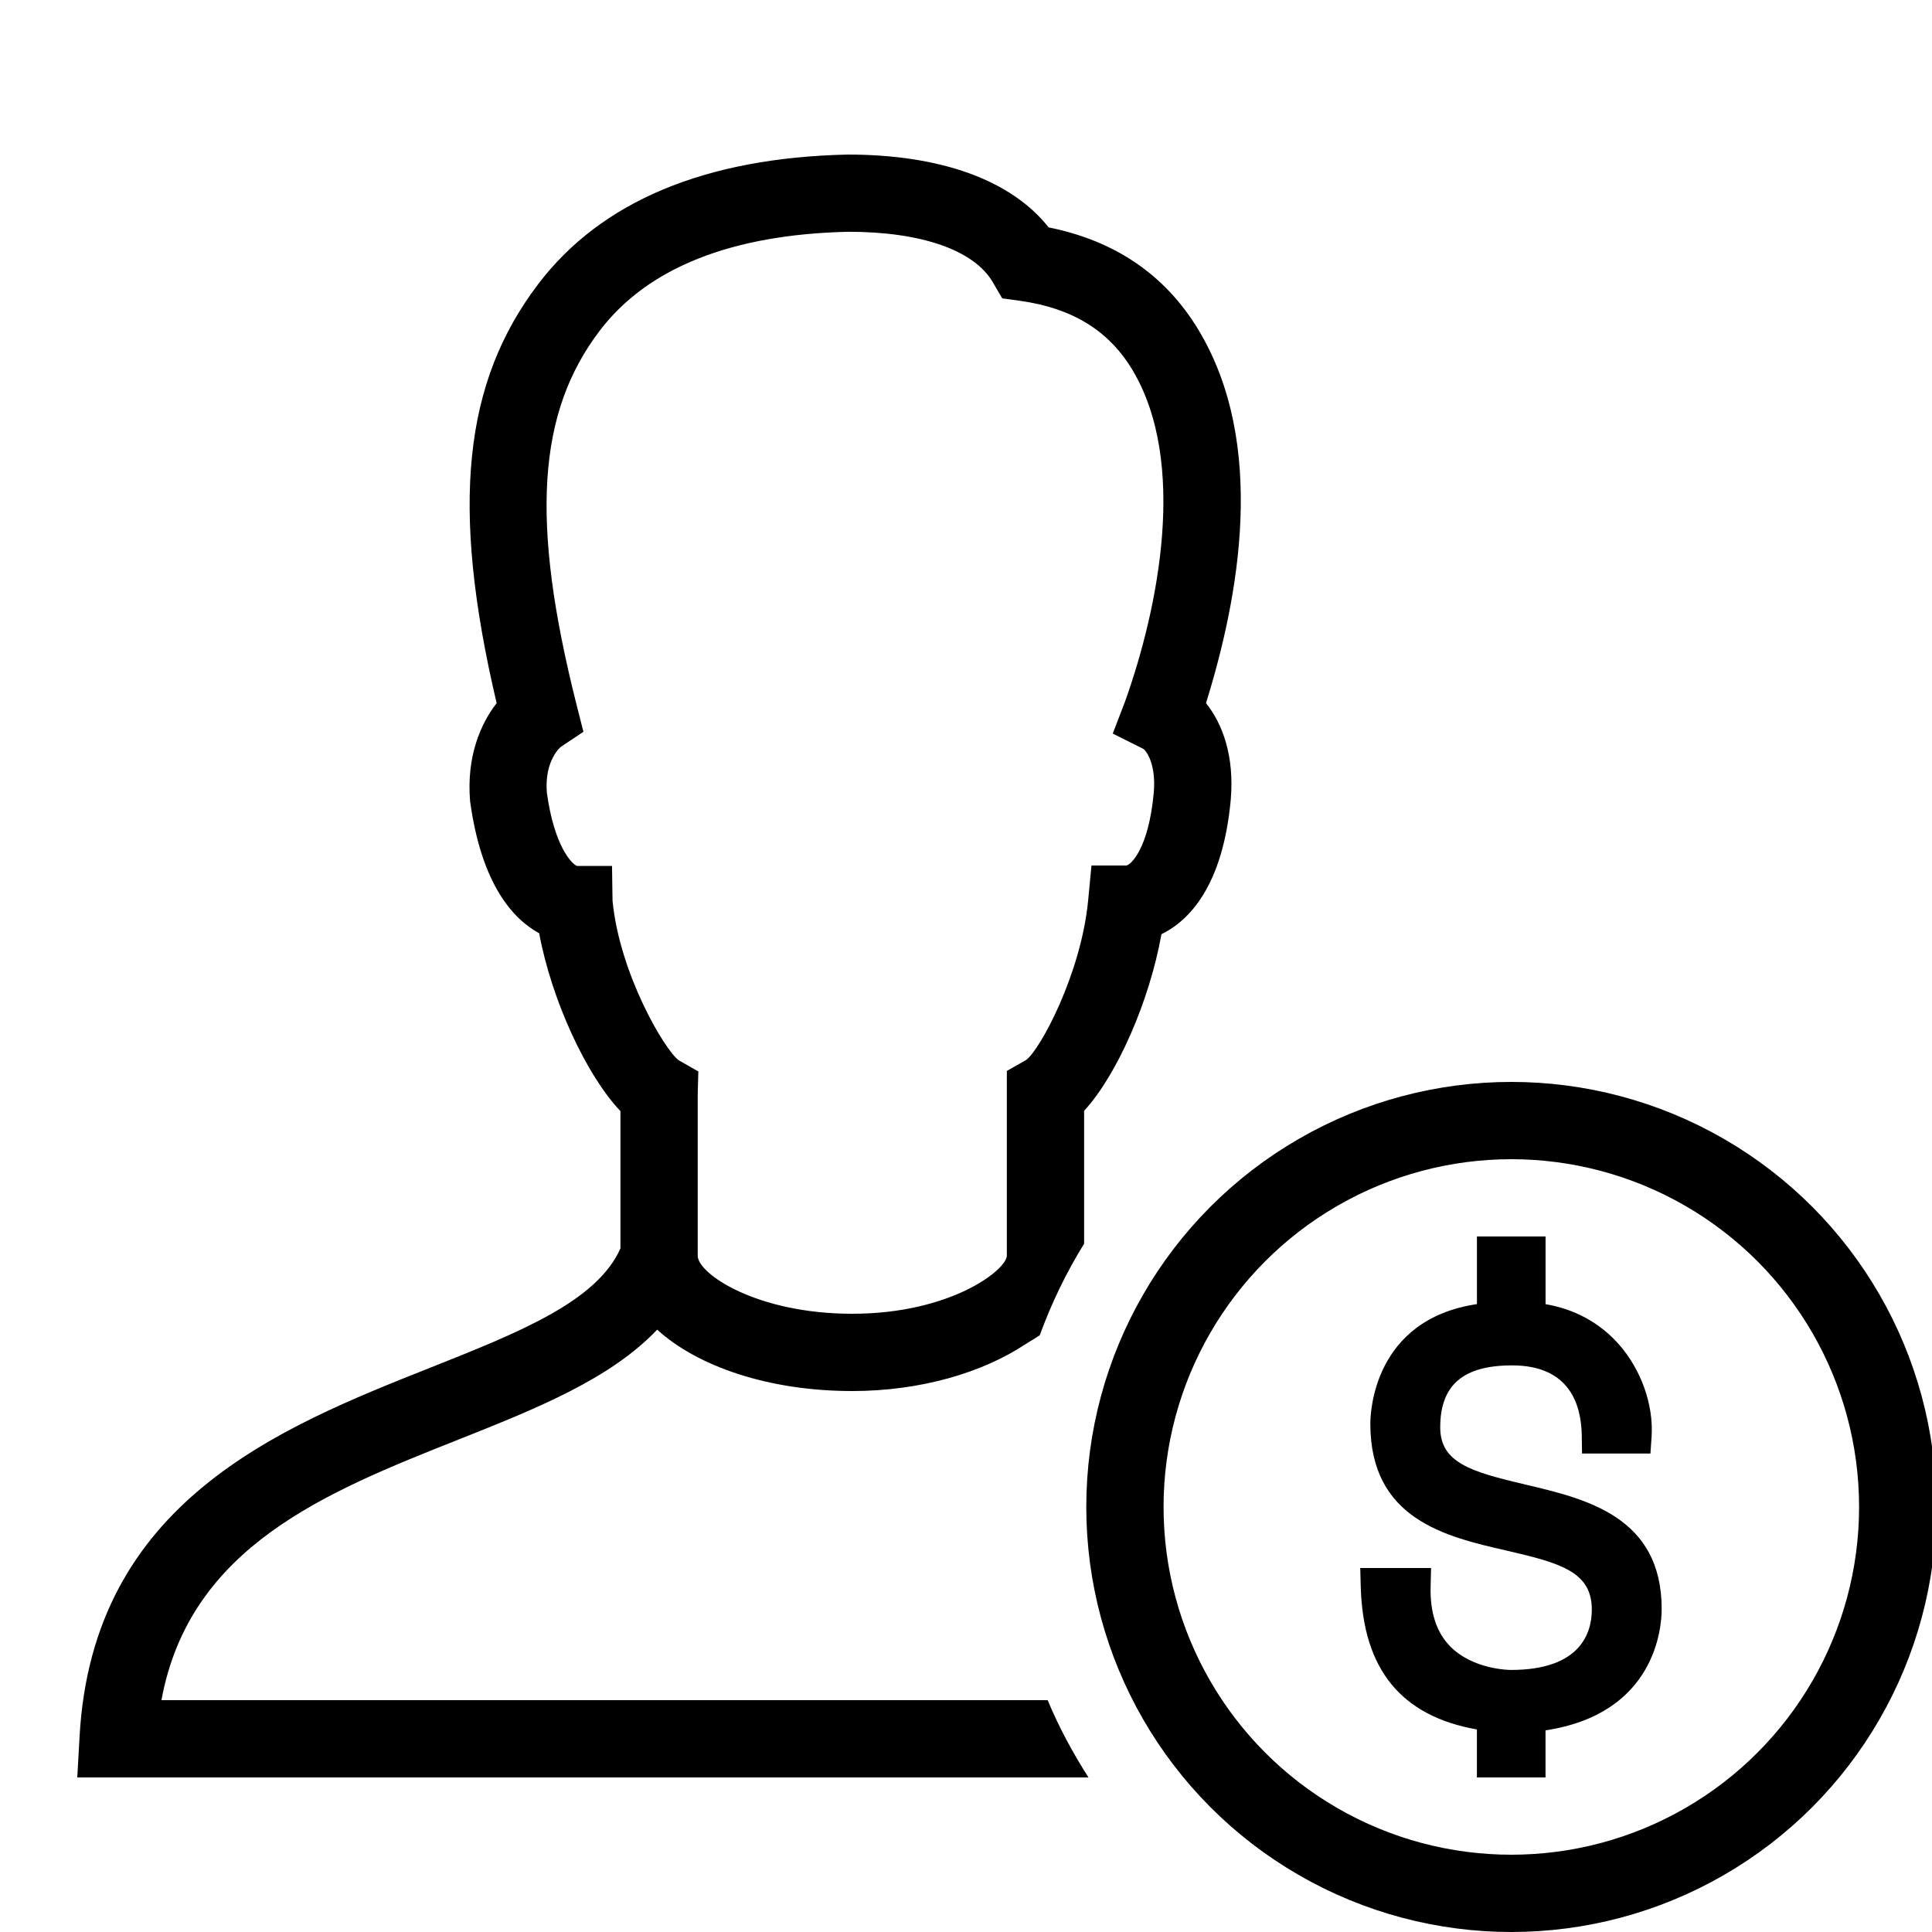 <?xml version="1.0" encoding="iso-8859-1"?><!-- Generator: Adobe Illustrator 23.0.3, SVG Export Plug-In . SVG Version: 6.00 Build 0)  --><svg xmlns="http://www.w3.org/2000/svg" xmlns:xlink="http://www.w3.org/1999/xlink" viewBox="0 0 50 50" width="50px" height="50px"><circle style="fill:none;stroke:#000000;stroke-width:2;stroke-miterlimit:10;" cx="39.113" cy="39" r="10"/><path d="M39.48,38.421c-1.41-0.332-2.207-0.565-2.207-1.48c0-1.095,0.591-1.605,1.86-1.605c1.47,0,1.791,0.989,1.803,1.818l0.007,0.464h1.77l0.03-0.439c0.055-0.824-0.273-1.743-0.855-2.397c-0.492-0.551-1.14-0.904-1.889-1.03V32h-1.776v1.75c-2.679,0.4-2.759,2.812-2.759,3.095c0,2.476,1.954,2.924,3.525,3.284c1.41,0.324,2.207,0.555,2.207,1.527c0,0.583-0.272,1.562-2.092,1.562c-0.04,0-0.985-0.007-1.578-0.615c-0.35-0.359-0.519-0.877-0.502-1.54l0.012-0.483h-1.833l0.013,0.484c0.059,2.136,1.043,3.347,3.006,3.694V46h1.776v-1.219c2.857-0.431,3.006-2.679,3.006-3.139C43.005,39.251,41.05,38.791,39.48,38.421z"/><path d="M27.113,44H4.178c0.732-3.982,4.265-5.385,7.689-6.745c2.009-0.798,3.932-1.567,5.14-2.844C18.065,35.373,19.911,36,22.057,36c1.761,0,3.365-0.474,4.473-1.207c0.15-0.091,0.271-0.166,0.379-0.237c0.304-0.833,0.688-1.626,1.148-2.369v-3.44c0.845-0.916,1.69-2.827,2.001-4.569c0.712-0.35,1.591-1.24,1.795-3.495c0.094-1.125-0.215-1.952-0.642-2.486c0.849-2.728,1.595-6.702-0.203-9.673c-0.853-1.409-2.153-2.296-3.869-2.639C26.174,4.665,24.357,4,21.936,4c0,0-0.001,0-0.001,0c-3.685,0.083-6.377,1.21-8.004,3.349c-1.926,2.534-2.288,5.717-1.078,10.848c-0.413,0.531-0.784,1.38-0.687,2.538c0.295,2.164,1.118,3.054,1.788,3.418c0.318,1.719,1.219,3.673,2.103,4.603v3.553c-0.612,1.375-2.618,2.171-4.927,3.089c-3.893,1.546-8.737,3.47-9.071,9.549L2,46h26.17C27.765,45.367,27.406,44.702,27.113,44z M15.852,23.306l-0.013-0.896H14.93c-0.142-0.056-0.59-0.53-0.777-1.894c-0.07-0.838,0.359-1.185,0.358-1.185l0.588-0.393l-0.174-0.685c-1.211-4.784-1.011-7.581,0.596-9.695c1.24-1.63,3.412-2.491,6.435-2.56c1.891,0,3.252,0.476,3.736,1.304l0.245,0.419l0.48,0.067c1.332,0.188,2.273,0.766,2.88,1.769c1.449,2.396,0.685,6.177-0.183,8.605l-0.316,0.823l0.792,0.396c0.089,0.063,0.33,0.409,0.27,1.125c-0.134,1.479-0.603,1.874-0.704,1.892h-0.909l-0.086,0.905c-0.181,1.896-1.239,3.854-1.6,4.126l-0.504,0.287V32.5c-0.017,0.373-1.463,1.5-4,1.5c-2.489,0-4-1.042-4-1.5v-4.2l0.016-0.571l-0.505-0.287C17.203,27.179,16.032,25.195,15.852,23.306z"/></svg>
